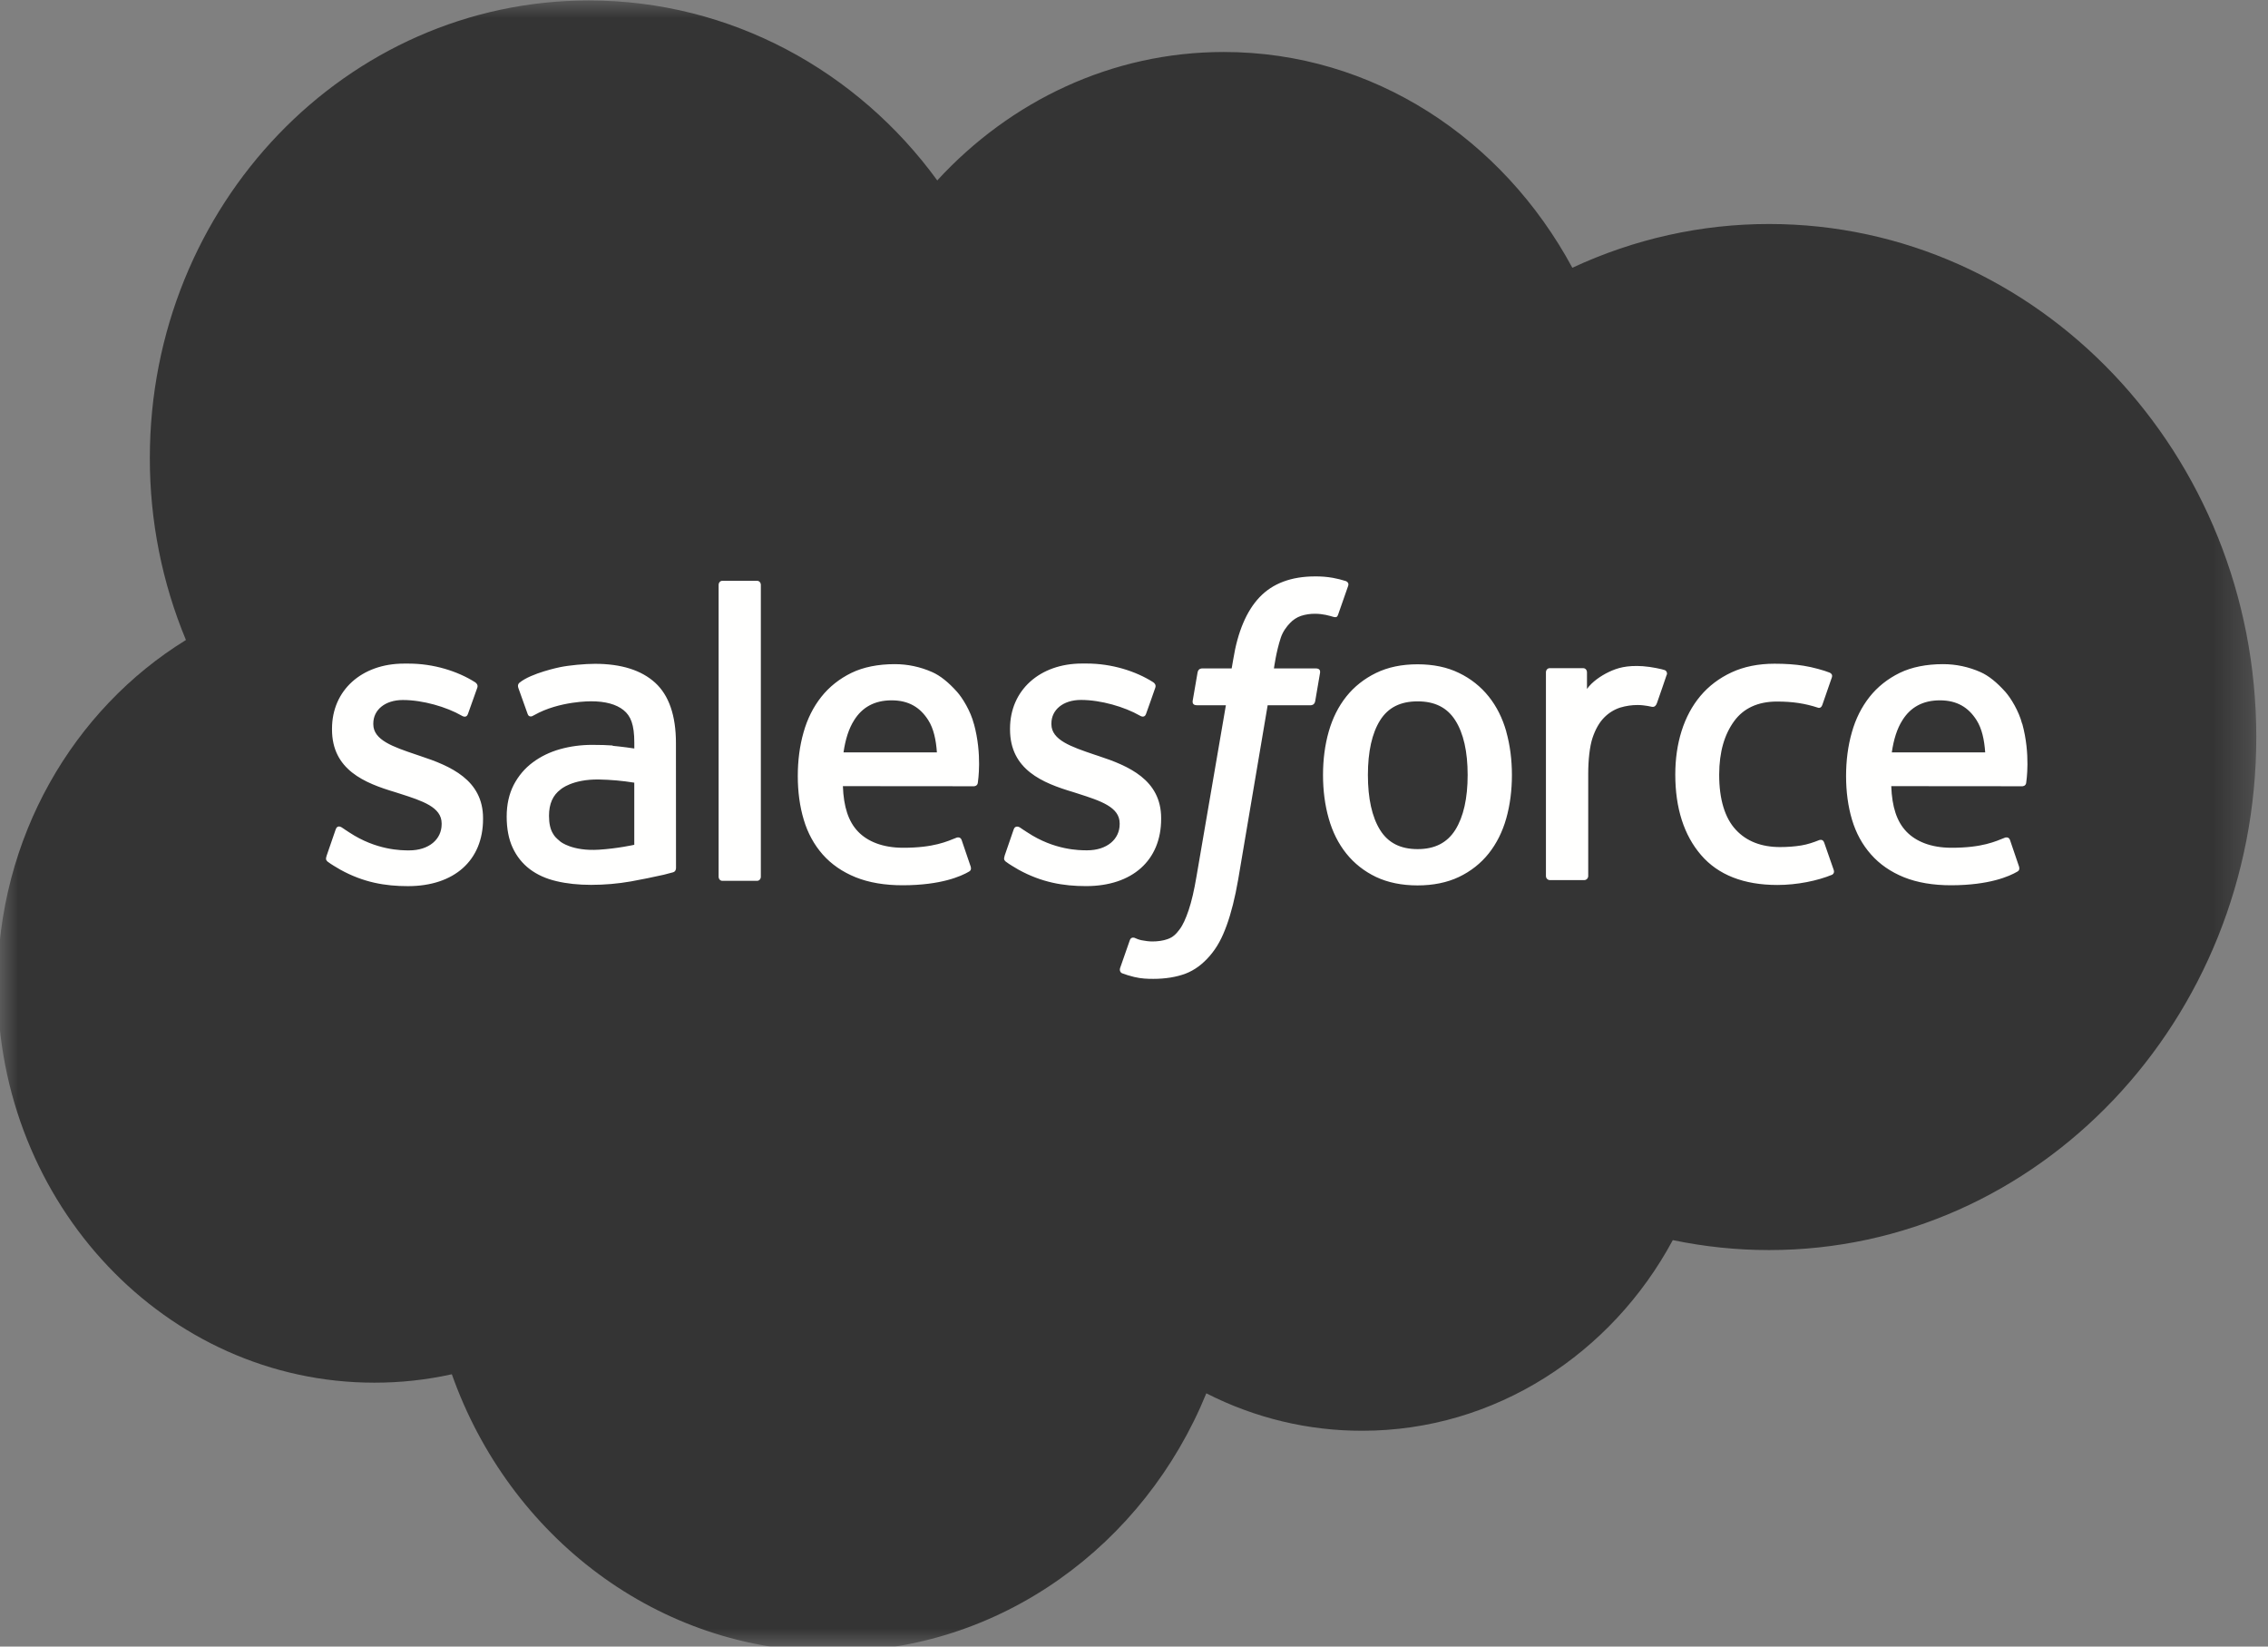 <?xml version="1.0" encoding="utf-8"?>
<svg xmlns="http://www.w3.org/2000/svg" width="62" height="45" viewBox="0 0 62 45" fill="none">
<rect x="0" y="0" width="62" height="45" fill="#808080" stroke="none"/>
<mask id="mask0_5443_50963" style="mask-type:luminance" maskUnits="userSpaceOnUse" x="0" y="0" width="62" height="45">
<path d="M0 0H61.716V45H0V0Z" fill="white"/>
</mask>
<g mask="url(#mask0_5443_50963)">
<path fill-rule="evenodd" clip-rule="evenodd" d="M25.626 4.926C27.618 2.761 30.391 1.421 33.454 1.421C37.538 1.421 41.078 3.789 42.983 7.318C44.675 6.529 46.508 6.121 48.361 6.122C55.712 6.122 61.68 12.399 61.68 20.143C61.68 27.888 55.712 34.164 48.361 34.164C47.462 34.164 46.587 34.07 45.729 33.892C44.061 36.995 40.873 39.102 37.243 39.102C35.765 39.106 34.306 38.756 32.977 38.079C31.287 42.224 27.35 45.137 22.767 45.137C17.98 45.137 13.918 41.987 12.352 37.558C11.656 37.712 10.945 37.789 10.233 37.788C4.538 37.788 -0.068 32.91 -0.068 26.918C-0.068 22.891 2.006 19.386 5.083 17.491C4.43 15.922 4.094 14.229 4.096 12.518C4.096 5.602 9.473 0.012 16.099 0.012C19.978 0.012 23.45 1.942 25.628 4.939" fill="#343434"/>
</g>
<path fill-rule="evenodd" clip-rule="evenodd" d="M8.926 23.4C8.888 23.505 8.94 23.527 8.953 23.546C9.069 23.634 9.186 23.697 9.304 23.768C9.935 24.117 10.53 24.218 11.151 24.218C12.417 24.218 13.205 23.515 13.205 22.383V22.361C13.205 21.314 12.315 20.933 11.485 20.66L11.376 20.623C10.748 20.411 10.205 20.226 10.205 19.794V19.773C10.205 19.403 10.523 19.131 11.013 19.131C11.558 19.131 12.207 19.32 12.622 19.559C12.622 19.559 12.745 19.642 12.79 19.518C12.814 19.451 13.025 18.86 13.048 18.794C13.072 18.724 13.03 18.672 12.987 18.645C12.51 18.342 11.852 18.136 11.171 18.136L11.045 18.136C9.886 18.136 9.076 18.868 9.076 19.915V19.937C9.076 21.041 9.97 21.401 10.805 21.65L10.939 21.693C11.547 21.888 12.073 22.058 12.073 22.503V22.526C12.073 22.935 11.731 23.241 11.182 23.241C10.968 23.241 10.288 23.237 9.55 22.751C9.461 22.696 9.41 22.657 9.342 22.613C9.305 22.59 9.215 22.549 9.175 22.673L8.925 23.398M27.463 23.398C27.424 23.503 27.477 23.526 27.49 23.544C27.605 23.632 27.723 23.695 27.841 23.767C28.472 24.115 29.067 24.217 29.688 24.217C30.954 24.217 31.742 23.513 31.742 22.381V22.359C31.742 21.312 30.855 20.931 30.022 20.658L29.913 20.622C29.285 20.409 28.742 20.224 28.742 19.793V19.771C28.742 19.401 29.06 19.129 29.55 19.129C30.095 19.129 30.741 19.318 31.159 19.557C31.159 19.557 31.282 19.64 31.327 19.517C31.351 19.449 31.563 18.858 31.583 18.792C31.607 18.722 31.565 18.67 31.522 18.643C31.045 18.34 30.387 18.134 29.707 18.134L29.58 18.134C28.421 18.134 27.611 18.866 27.611 19.913V19.935C27.611 21.039 28.505 21.399 29.34 21.648L29.474 21.691C30.084 21.887 30.608 22.056 30.608 22.501V22.524C30.608 22.933 30.265 23.239 29.716 23.239C29.503 23.239 28.82 23.235 28.085 22.749C27.996 22.694 27.944 22.657 27.876 22.611C27.853 22.596 27.746 22.553 27.71 22.671L27.46 23.396M40.121 21.179C40.121 21.819 40.007 22.323 39.783 22.681C39.56 23.034 39.222 23.206 38.753 23.206C38.283 23.206 37.947 23.035 37.727 22.683C37.506 22.328 37.394 21.821 37.394 21.181C37.394 20.542 37.506 20.04 37.727 19.687C37.947 19.337 38.281 19.168 38.753 19.168C39.225 19.168 39.561 19.338 39.783 19.687C40.008 20.04 40.121 20.542 40.121 21.181M41.178 19.995C41.074 19.628 40.913 19.306 40.697 19.036C40.481 18.766 40.209 18.548 39.885 18.392C39.563 18.234 39.182 18.155 38.751 18.155C38.319 18.155 37.941 18.234 37.616 18.392C37.294 18.549 37.019 18.766 36.804 19.036C36.589 19.306 36.427 19.628 36.323 19.995C36.219 20.36 36.167 20.758 36.167 21.181C36.167 21.605 36.219 22.003 36.323 22.368C36.426 22.735 36.588 23.057 36.804 23.327C37.02 23.597 37.294 23.813 37.616 23.967C37.941 24.12 38.322 24.198 38.751 24.198C39.179 24.198 39.561 24.12 39.883 23.967C40.205 23.813 40.48 23.597 40.695 23.327C40.91 23.057 41.072 22.735 41.176 22.368C41.279 22.003 41.331 21.605 41.331 21.181C41.331 20.76 41.279 20.36 41.176 19.995M49.866 23.026C49.831 22.919 49.731 22.96 49.731 22.96C49.578 23.021 49.413 23.078 49.239 23.106C49.063 23.135 48.867 23.15 48.66 23.15C48.15 23.15 47.741 22.991 47.451 22.676C47.158 22.361 46.995 21.854 46.997 21.167C46.999 20.542 47.143 20.073 47.403 19.713C47.66 19.358 48.054 19.173 48.576 19.173C49.012 19.173 49.346 19.226 49.695 19.34C49.695 19.34 49.778 19.378 49.817 19.264C49.91 18.996 49.979 18.804 50.078 18.511C50.106 18.427 50.038 18.391 50.012 18.381C49.875 18.325 49.552 18.233 49.307 18.195C49.078 18.158 48.812 18.139 48.513 18.139C48.068 18.139 47.673 18.219 47.335 18.376C46.997 18.533 46.711 18.75 46.484 19.02C46.257 19.29 46.085 19.612 45.969 19.979C45.854 20.344 45.797 20.744 45.797 21.168C45.797 22.082 46.033 22.824 46.5 23.366C46.967 23.911 47.671 24.186 48.587 24.186C49.13 24.186 49.686 24.071 50.085 23.906C50.085 23.906 50.161 23.868 50.128 23.775L49.867 23.026M51.716 20.563C51.767 20.208 51.86 19.912 52.007 19.682C52.226 19.332 52.56 19.14 53.03 19.14C53.5 19.14 53.811 19.333 54.033 19.682C54.18 19.913 54.245 20.22 54.269 20.563L51.705 20.563L51.716 20.563ZM55.279 19.782C55.188 19.429 54.965 19.071 54.82 18.908C54.589 18.65 54.364 18.467 54.14 18.368C53.815 18.224 53.466 18.15 53.114 18.151C52.667 18.151 52.261 18.23 51.932 18.39C51.603 18.551 51.326 18.771 51.108 19.046C50.891 19.321 50.727 19.645 50.623 20.017C50.518 20.384 50.466 20.787 50.466 21.208C50.466 21.639 50.52 22.04 50.628 22.402C50.737 22.767 50.911 23.086 51.148 23.352C51.383 23.619 51.685 23.828 52.048 23.975C52.409 24.12 52.847 24.196 53.348 24.194C54.383 24.191 54.928 23.95 55.15 23.82C55.19 23.797 55.227 23.757 55.18 23.641L54.947 22.957C54.911 22.855 54.812 22.892 54.812 22.892C54.556 22.992 54.192 23.171 53.342 23.169C52.786 23.168 52.375 22.997 52.116 22.728C51.853 22.454 51.721 22.053 51.701 21.485L55.286 21.488C55.286 21.488 55.38 21.487 55.39 21.391C55.394 21.351 55.513 20.623 55.283 19.782L55.279 19.782ZM23.059 20.563C23.11 20.208 23.203 19.912 23.35 19.682C23.569 19.332 23.903 19.14 24.373 19.14C24.843 19.14 25.154 19.333 25.376 19.682C25.523 19.913 25.588 20.22 25.612 20.563L23.048 20.563L23.059 20.563ZM26.622 19.782C26.532 19.429 26.308 19.071 26.163 18.908C25.932 18.65 25.707 18.467 25.483 18.368C25.158 18.224 24.809 18.15 24.457 18.151C24.01 18.151 23.604 18.23 23.275 18.39C22.946 18.551 22.669 18.771 22.451 19.046C22.234 19.321 22.07 19.645 21.966 20.017C21.861 20.384 21.809 20.787 21.809 21.208C21.809 21.639 21.863 22.04 21.972 22.402C22.08 22.767 22.255 23.086 22.489 23.352C22.725 23.619 23.027 23.828 23.39 23.975C23.75 24.12 24.186 24.196 24.69 24.194C25.724 24.191 26.269 23.95 26.491 23.82C26.531 23.797 26.569 23.757 26.521 23.641L26.288 22.957C26.252 22.855 26.153 22.892 26.153 22.892C25.896 22.992 25.533 23.171 24.683 23.169C24.129 23.168 23.716 22.997 23.457 22.728C23.194 22.454 23.062 22.053 23.042 21.485L26.627 21.488C26.627 21.488 26.721 21.487 26.731 21.391C26.735 21.351 26.854 20.623 26.624 19.782L26.622 19.782ZM15.322 23.003C15.182 22.886 15.162 22.857 15.116 22.781C15.045 22.667 15.008 22.504 15.008 22.296C15.008 21.969 15.113 21.732 15.328 21.573C15.326 21.574 15.637 21.294 16.367 21.303C16.693 21.309 17.017 21.338 17.339 21.39V23.088H17.339C17.339 23.088 16.885 23.19 16.372 23.222C15.644 23.268 15.322 23.003 15.324 23.004L15.322 23.003ZM16.747 20.374C16.602 20.363 16.413 20.357 16.189 20.357C15.883 20.357 15.585 20.397 15.309 20.475C15.029 20.554 14.778 20.676 14.562 20.838C14.346 20.998 14.168 21.209 14.042 21.453C13.916 21.7 13.851 21.989 13.851 22.316C13.851 22.647 13.906 22.934 14.015 23.168C14.122 23.401 14.282 23.602 14.482 23.753C14.681 23.904 14.927 24.016 15.211 24.082C15.492 24.149 15.81 24.183 16.159 24.183C16.527 24.183 16.892 24.151 17.246 24.089C17.547 24.034 17.848 23.974 18.147 23.906C18.266 23.877 18.399 23.84 18.399 23.84C18.487 23.816 18.48 23.717 18.48 23.717L18.478 20.307C18.478 19.558 18.287 19.002 17.909 18.658C17.532 18.315 16.981 18.142 16.266 18.142C15.998 18.142 15.565 18.18 15.306 18.234C15.306 18.234 14.526 18.392 14.204 18.656C14.204 18.656 14.133 18.701 14.171 18.804L14.425 19.515C14.457 19.607 14.543 19.575 14.543 19.575C14.543 19.575 14.57 19.564 14.602 19.545C15.289 19.154 16.16 19.166 16.16 19.166C16.546 19.166 16.846 19.247 17.045 19.407C17.241 19.564 17.34 19.8 17.34 20.298V20.456C17.034 20.409 16.75 20.383 16.75 20.383L16.747 20.374ZM45.563 18.448C45.568 18.436 45.571 18.422 45.571 18.409C45.571 18.395 45.568 18.382 45.563 18.369C45.558 18.357 45.551 18.345 45.542 18.336C45.532 18.326 45.521 18.319 45.509 18.314C45.448 18.29 45.144 18.223 44.91 18.207C44.461 18.178 44.211 18.257 43.987 18.362C43.765 18.467 43.519 18.635 43.383 18.829L43.383 18.374C43.383 18.312 43.34 18.261 43.28 18.261H42.363C42.304 18.261 42.261 18.312 42.261 18.374V23.94C42.261 23.97 42.272 23.999 42.292 24.02C42.313 24.041 42.34 24.053 42.369 24.053H43.309C43.337 24.053 43.365 24.041 43.385 24.02C43.406 23.999 43.417 23.97 43.417 23.94V21.145C43.417 20.771 43.457 20.399 43.535 20.165C43.613 19.933 43.718 19.748 43.848 19.615C43.972 19.487 44.124 19.392 44.291 19.338C44.447 19.291 44.609 19.267 44.772 19.268C44.959 19.268 45.164 19.318 45.164 19.318C45.233 19.326 45.272 19.282 45.295 19.217C45.357 19.046 45.531 18.535 45.565 18.433" fill="#FFFFFE"/>
<path fill-rule="evenodd" clip-rule="evenodd" d="M36.789 15.88C36.673 15.843 36.555 15.814 36.435 15.792C36.275 15.764 36.112 15.751 35.949 15.753C35.302 15.753 34.791 15.944 34.433 16.321C34.077 16.695 33.835 17.265 33.714 18.015L33.67 18.268H32.858C32.858 18.268 32.758 18.264 32.738 18.377L32.604 19.154C32.595 19.228 32.626 19.274 32.721 19.274H33.512L32.709 23.95C32.646 24.326 32.574 24.636 32.495 24.871C32.416 25.103 32.34 25.276 32.245 25.402C32.154 25.524 32.067 25.614 31.918 25.666C31.794 25.71 31.652 25.73 31.497 25.73C31.41 25.73 31.294 25.714 31.209 25.697C31.124 25.679 31.08 25.659 31.016 25.631C31.016 25.631 30.924 25.594 30.887 25.692C30.857 25.771 30.646 26.376 30.622 26.451C30.596 26.525 30.632 26.583 30.677 26.6C30.782 26.639 30.86 26.664 31.004 26.7C31.203 26.748 31.371 26.752 31.528 26.752C31.858 26.752 32.158 26.703 32.407 26.61C32.657 26.515 32.875 26.35 33.068 26.128C33.276 25.887 33.408 25.635 33.533 25.292C33.657 24.952 33.763 24.529 33.848 24.037L34.654 19.274H35.833C35.833 19.274 35.932 19.278 35.953 19.165L36.086 18.388C36.096 18.314 36.065 18.268 35.969 18.268H34.825C34.831 18.241 34.883 17.821 35.014 17.425C35.07 17.257 35.176 17.12 35.265 17.027C35.349 16.938 35.452 16.871 35.565 16.832C35.689 16.792 35.819 16.773 35.949 16.774C36.057 16.774 36.163 16.788 36.243 16.805C36.354 16.83 36.397 16.843 36.426 16.852C36.543 16.889 36.559 16.853 36.581 16.794L36.855 16.01C36.883 15.925 36.815 15.89 36.789 15.88ZM20.799 23.96C20.799 24.022 20.756 24.073 20.696 24.073H19.747C19.687 24.073 19.645 24.022 19.645 23.96V15.986C19.645 15.924 19.687 15.873 19.747 15.873H20.696C20.756 15.873 20.799 15.924 20.799 15.986V23.96Z" fill="#FFFFFE"/>
</svg>